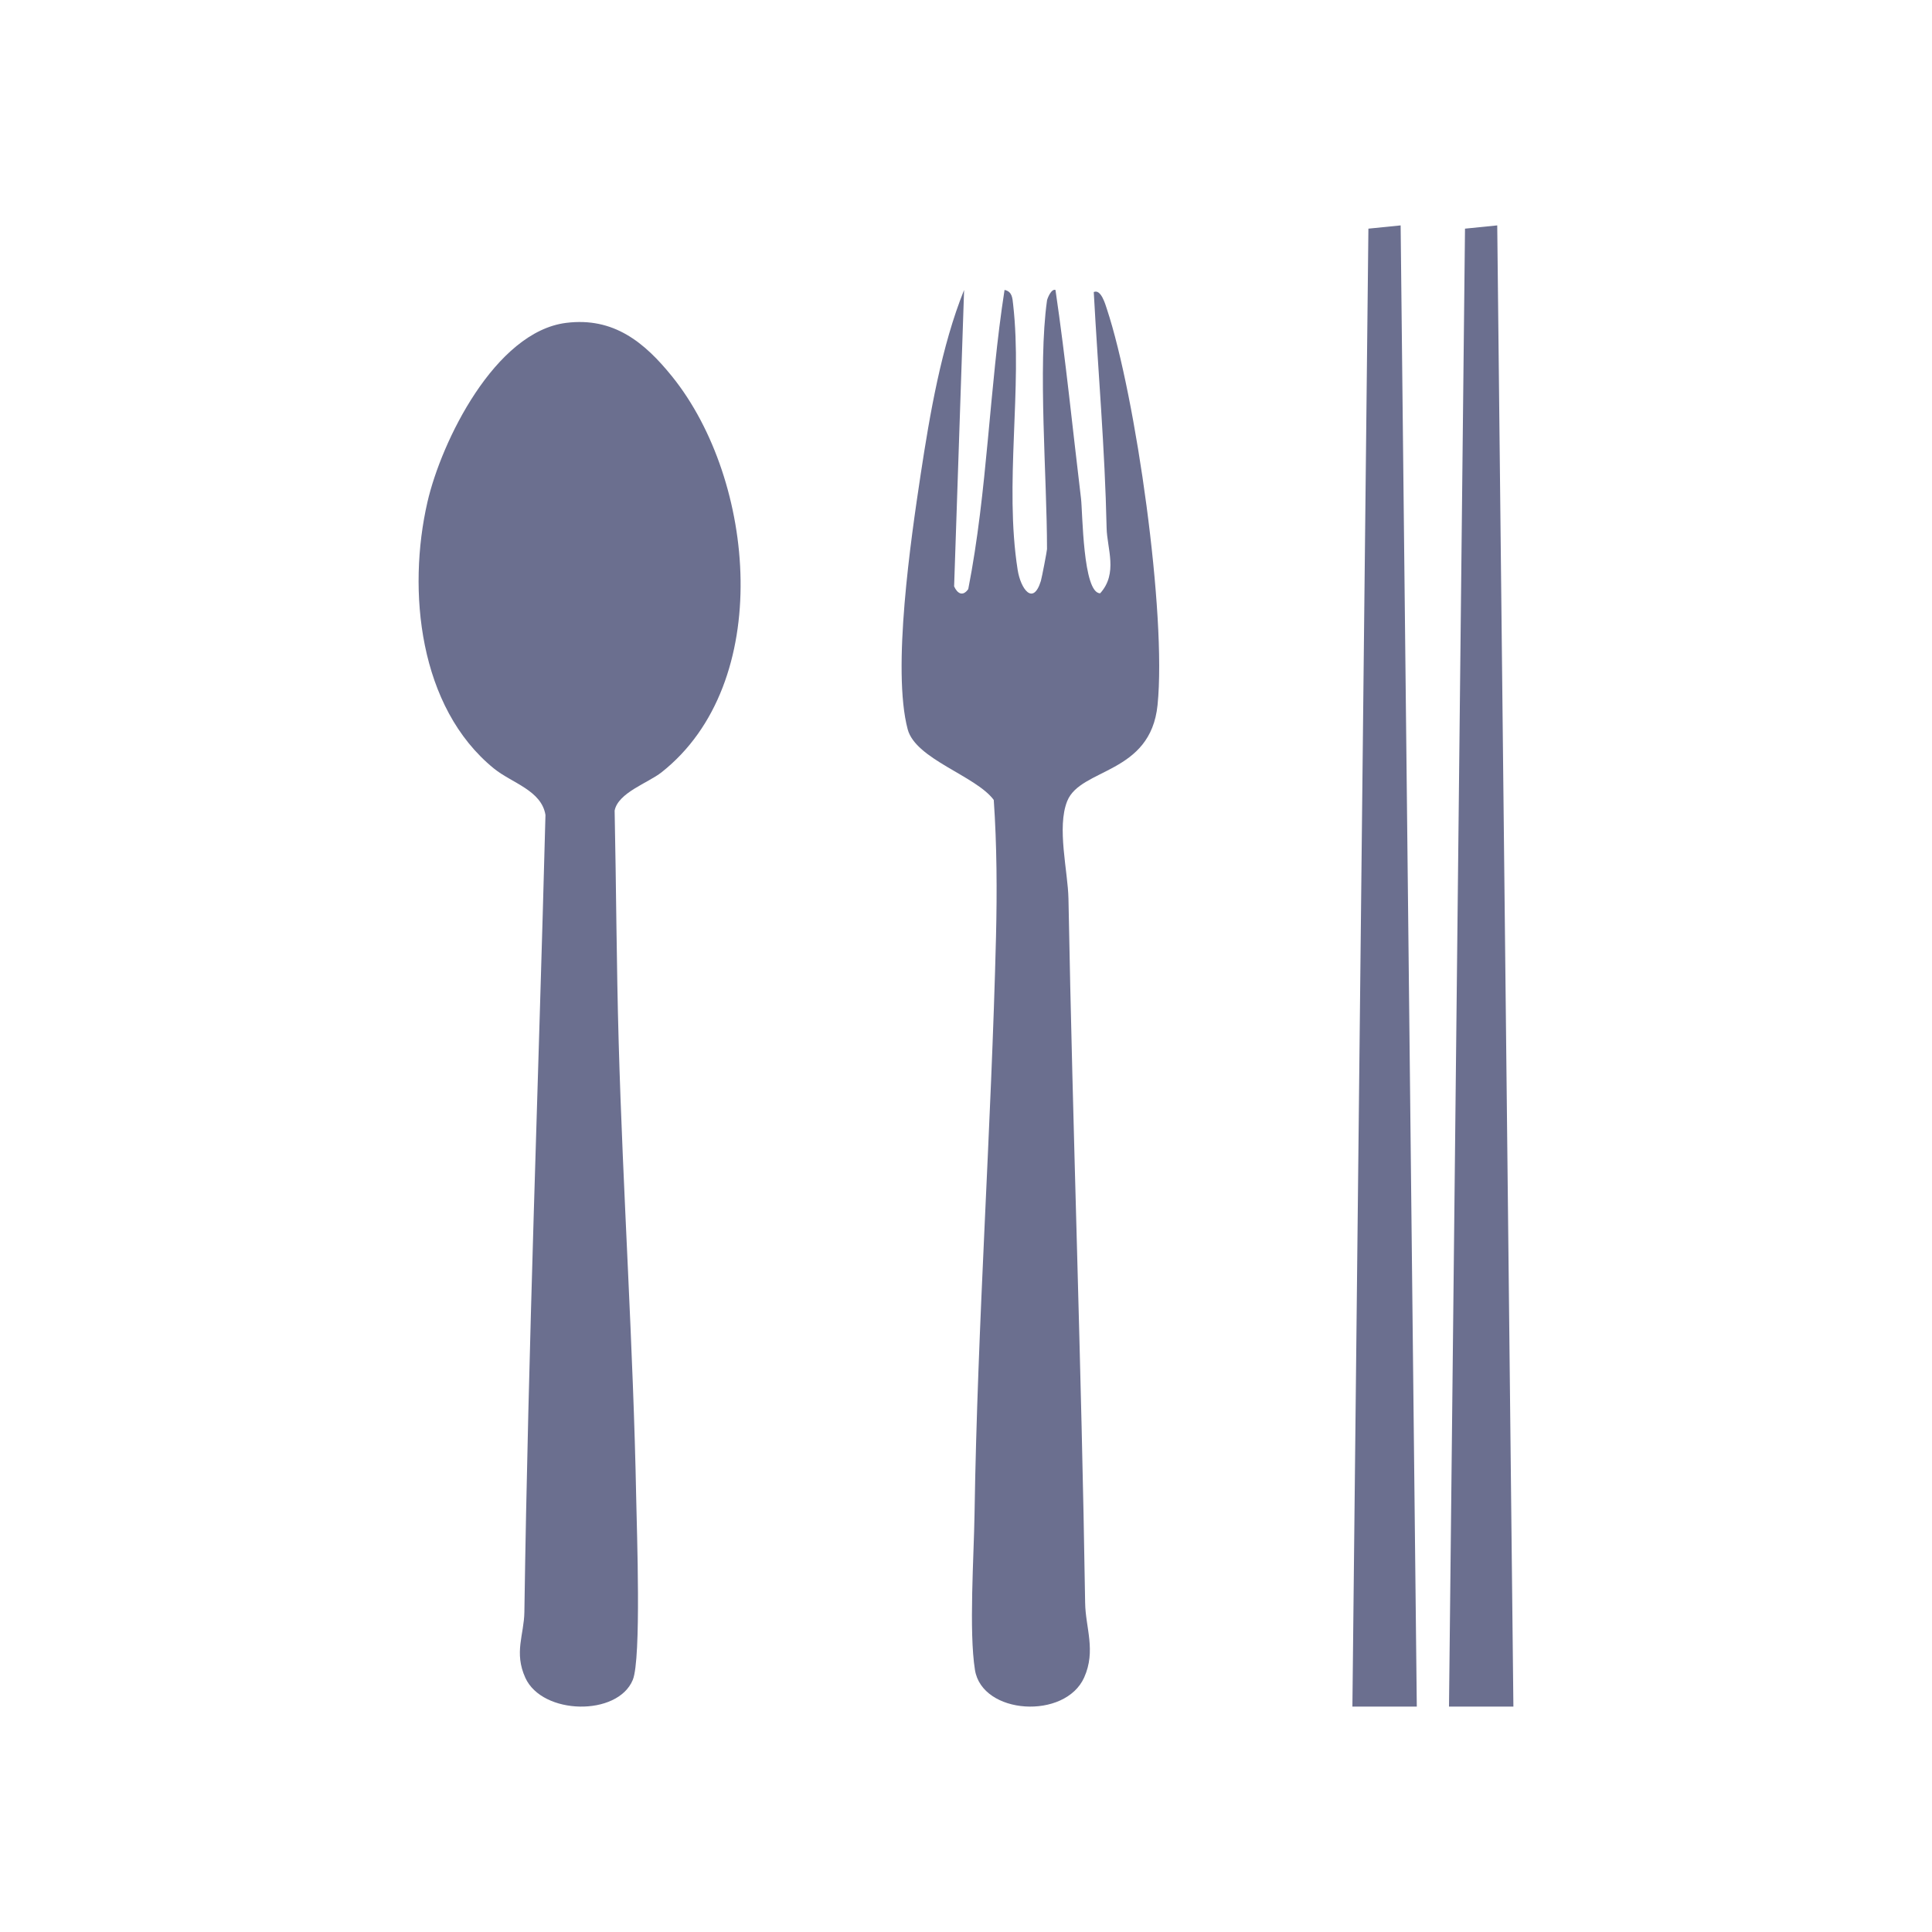 <?xml version="1.0" encoding="UTF-8"?>
<svg width="60px" height="60px" viewBox="0 0 60 60" version="1.1" xmlns="http://www.w3.org/2000/svg" xmlns:xlink="http://www.w3.org/1999/xlink">
    <title>Group</title>
    <defs>
        <rect id="path-1" x="0" y="0" width="60" height="60"></rect>
    </defs>
    <g id="會員介面" stroke="none" stroke-width="1" fill="none" fill-rule="evenodd">
        <g id="2025-首頁調配示意" transform="translate(-800, -1128)">
            <g id="Group" transform="translate(278, 1119)">
                <g id="Group-Copy-16" transform="translate(442, 0)">
                    <g id="Group" transform="translate(77, 15)">
                        <g transform="translate(16, 0)">
                            <g transform="translate(-13, -6)">
                                <mask id="mask-2" fill="white">
                                    <use xlink:href="#path-1"></use>
                                </mask>
                                <g id="Rectangle-3"></g>
                                <g id="Frame" mask="url(#mask-2)" fill="#6B6F8F">
                                    <g transform="translate(13, 7)">
                                        <polygon id="Fill-1" points="30.498 0 29.497 0.101 29 46 31 46"></polygon>
                                        <polygon id="Fill-2" points="33.498 0 32.497 0.101 32 46 34 46"></polygon>
                                        <path d="M19.516,2.331 C19.524,2.278 19.646,1.957 19.779,2.005 C20.095,4.153 20.312,6.324 20.572,8.483 C20.623,8.902 20.627,11.426 21.167,11.425 C21.728,10.802 21.38,10.036 21.367,9.397 C21.315,6.949 21.1,4.518 20.968,2.07 C21.191,1.967 21.328,2.453 21.372,2.586 C22.278,5.322 23.233,12.084 22.949,14.894 C22.731,17.051 20.563,16.846 20.145,17.875 C19.813,18.69 20.166,20.061 20.182,20.911 C20.316,28.211 20.588,35.475 20.7,42.779 C20.711,43.547 21.044,44.261 20.67,45.095 C20.08,46.412 17.501,46.256 17.278,44.86 C17.087,43.663 17.245,41.338 17.265,40.02 C17.357,34.06 17.786,28.05 17.932,22.085 C17.966,20.685 17.959,19.233 17.862,17.843 C17.307,17.092 15.437,16.581 15.189,15.649 C14.696,13.792 15.289,9.735 15.592,7.735 C15.876,5.865 16.239,3.745 16.941,2.005 L16.631,11.21 C16.731,11.433 16.9,11.536 17.07,11.295 C17.669,8.239 17.718,5.085 18.197,2.004 C18.437,2.053 18.442,2.261 18.464,2.457 C18.759,5.058 18.184,8.021 18.604,10.696 C18.695,11.281 19.082,11.83 19.325,11.042 C19.355,10.945 19.516,10.104 19.516,10.053 C19.516,7.833 19.227,4.386 19.516,2.331" id="Fill-6"></path>
                                        <path d="M4.583,3.027 C6.059,2.843 7.019,3.632 7.877,4.697 C10.469,7.917 11.056,14.218 7.542,16.987 C7.125,17.316 6.196,17.617 6.088,18.174 C6.138,20.562 6.145,22.955 6.213,25.342 C6.346,30.061 6.668,34.814 6.758,39.533 C6.777,40.547 6.921,44.519 6.651,45.172 C6.181,46.308 3.843,46.265 3.315,45.106 C2.957,44.318 3.275,43.771 3.285,43.061 C3.405,34.796 3.724,26.578 3.94,18.309 C3.816,17.545 2.895,17.317 2.343,16.87 C0.002,14.971 -0.354,11.327 0.274,8.594 C0.708,6.703 2.377,3.302 4.583,3.027" id="Fill-3"></path>
                                    </g>
                                </g>
                            </g>
                        </g>
                    </g>
                </g>
            </g>
        </g>
    </g>
</svg>